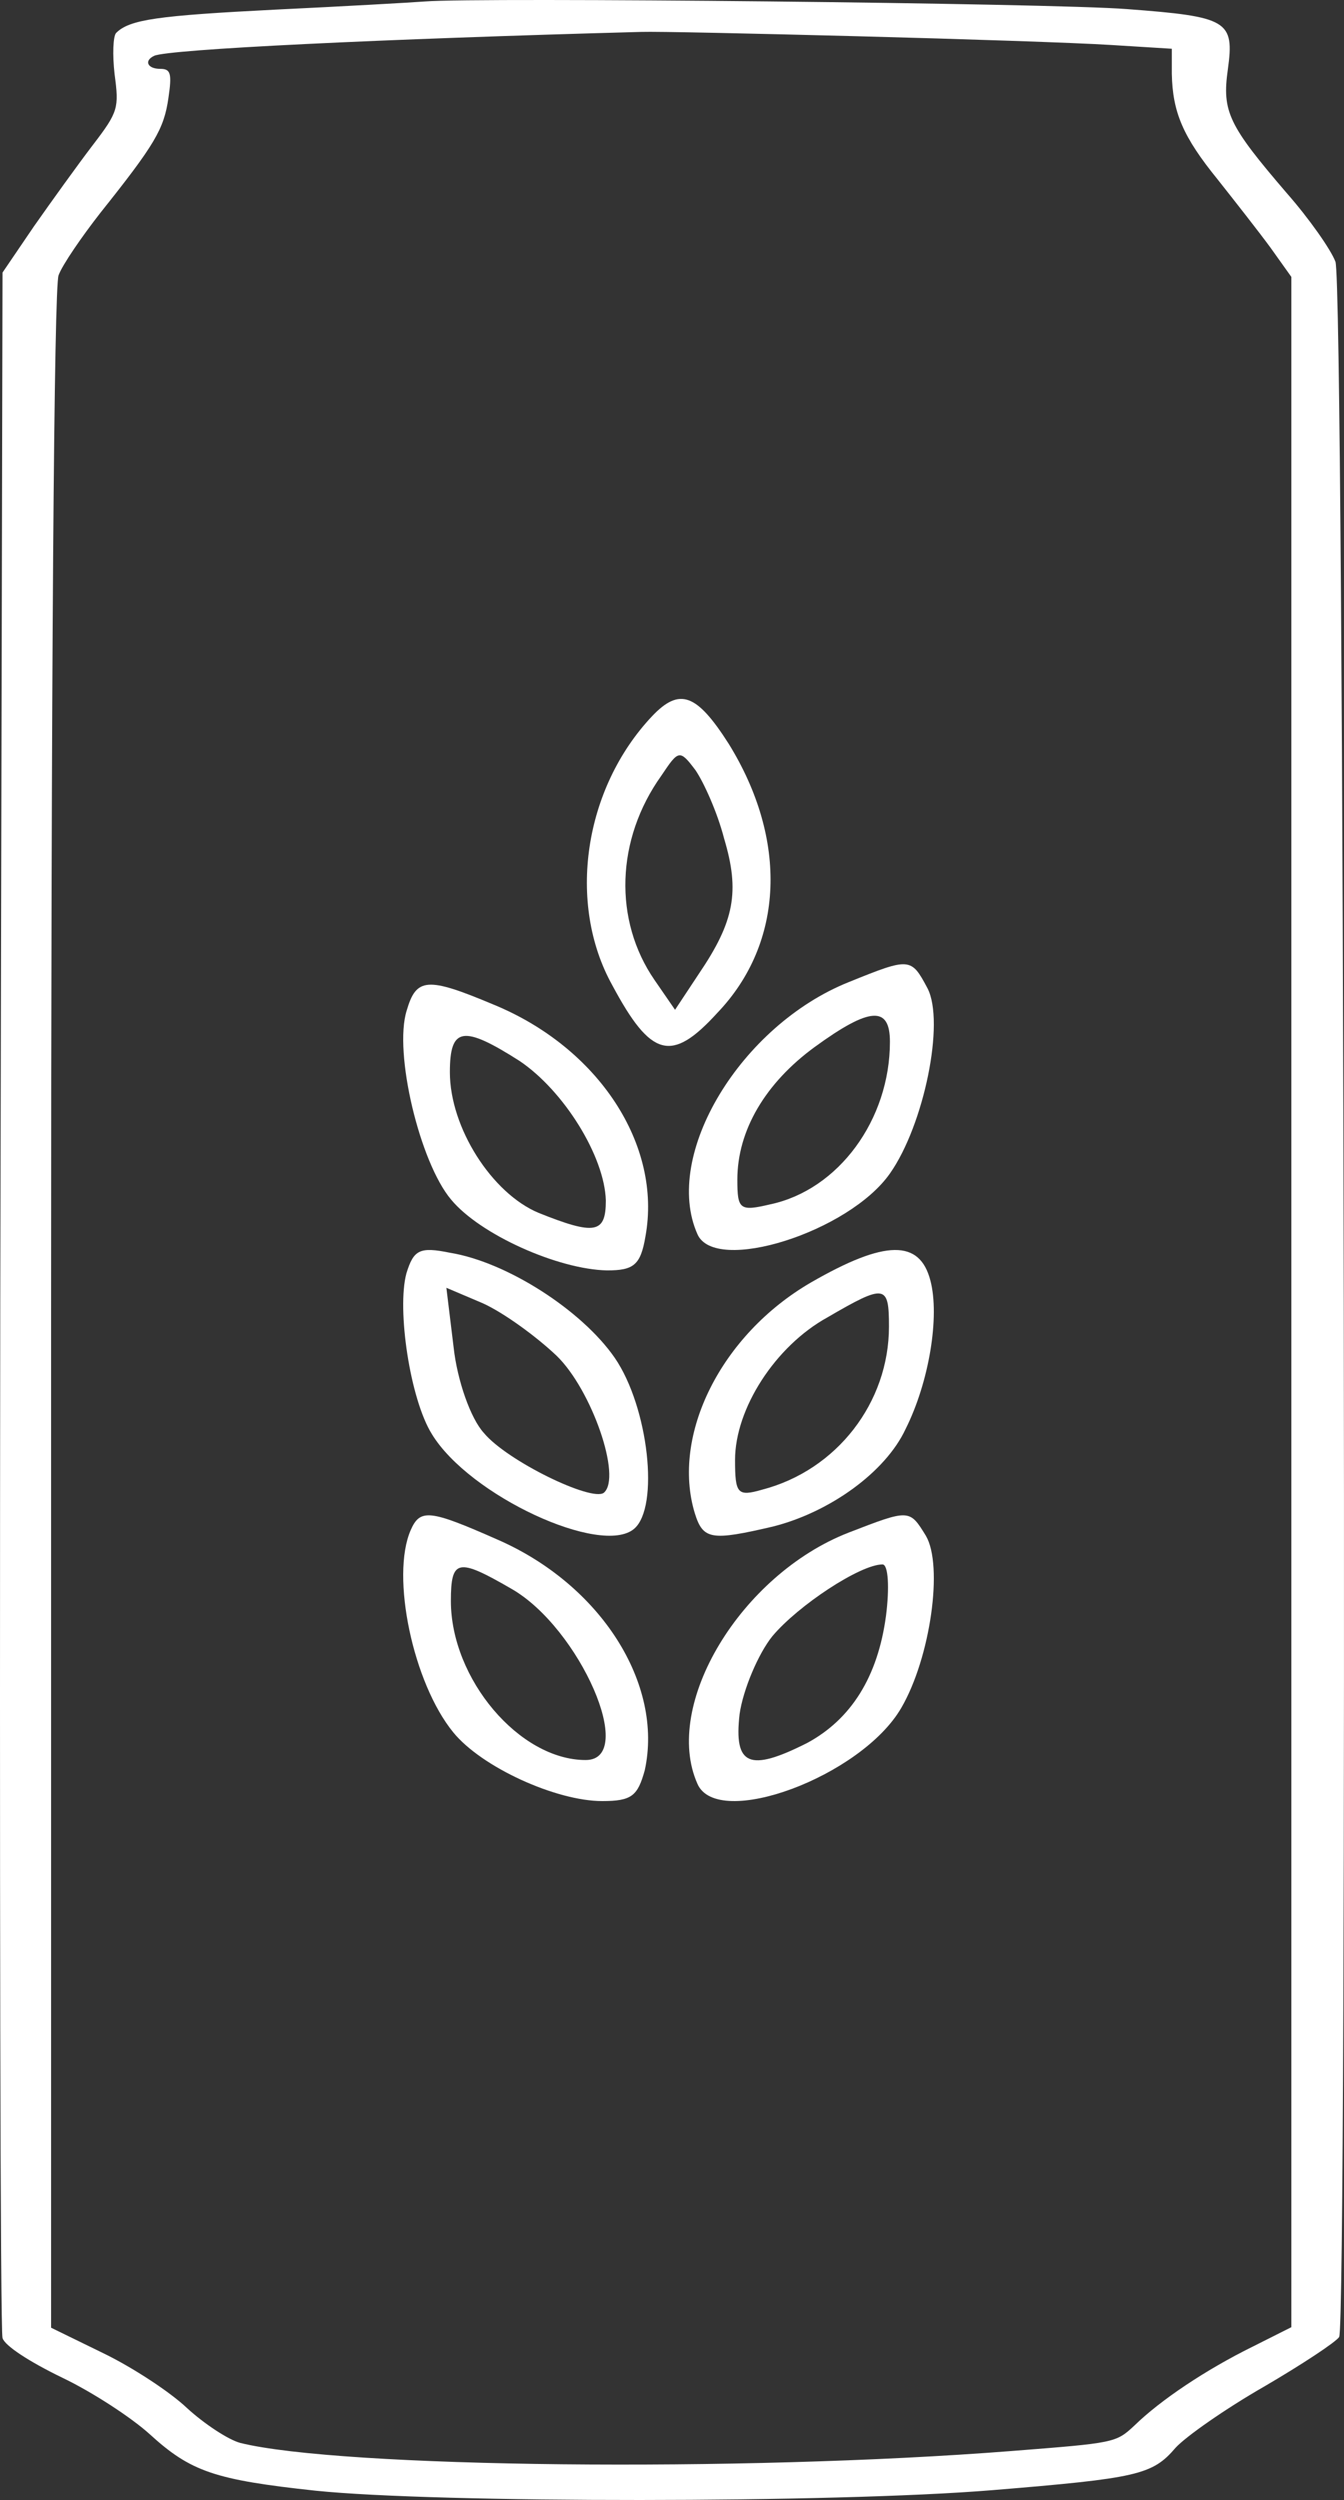 <?xml version="1.0" encoding="UTF-8"?> <svg xmlns="http://www.w3.org/2000/svg" width="150" height="279" viewBox="0 0 150 279" fill="none"><rect x="0" y="0" width="150" height="279" fill="#333333" stroke="none"/><path d="M72.795 79.908C65.159 87.986 63.25 100.815 68.341 109.962C72.667 118.04 74.958 118.634 80.048 113.05C87.556 105.21 87.938 93.687 81.321 82.996C77.758 77.413 75.849 76.7 72.795 79.908ZM80.812 93.569C82.593 99.508 81.957 102.834 78.012 108.655L75.34 112.694L73.049 109.368C68.468 102.716 68.722 93.687 73.813 86.56C75.722 83.709 75.849 83.59 77.63 85.966C78.521 87.273 80.048 90.599 80.812 93.569Z" fill="white"></path><path d="M45.389 112.778C43.916 117.477 46.861 129.742 50.343 133.869C53.556 137.766 62.26 141.663 67.75 141.778C70.695 141.778 71.499 141.205 72.034 137.995C73.909 127.794 66.812 116.904 55.029 112.09C47.665 108.995 46.46 109.11 45.389 112.778ZM57.975 118.394C62.929 121.719 67.482 129.054 67.616 133.983C67.616 137.651 66.411 137.881 60.117 135.359C54.895 133.181 50.209 125.845 50.209 119.655C50.209 114.612 51.682 114.383 57.975 118.394Z" fill="white"></path><path d="M94.737 109.599C82.686 114.423 73.909 128.893 77.839 137.736C79.804 142.215 94.737 137.507 99.322 130.961C103.121 125.563 105.479 114.078 103.514 110.288C101.68 106.843 101.549 106.843 94.737 109.599ZM99.322 116.26C99.322 124.989 93.558 132.798 85.96 134.406C82.555 135.21 82.293 134.98 82.293 131.65C82.293 126.137 85.436 120.854 90.938 116.835C97.095 112.356 99.322 112.241 99.322 116.26Z" fill="white"></path><path d="M45.358 142.107C44.277 146.131 45.764 156.131 48.197 160.04C52.388 166.937 67.122 173.719 70.772 170.615C73.611 168.201 72.394 157.051 68.609 151.533C64.959 146.246 56.578 140.843 50.225 139.808C46.845 139.119 46.169 139.464 45.358 142.107ZM62.121 151.303C66.041 155.097 69.42 164.868 67.393 166.592C66.041 167.626 56.578 163.028 54.01 159.925C52.523 158.315 51.036 154.062 50.63 150.384L49.819 143.717L53.875 145.441C56.173 146.475 59.823 149.119 62.121 151.303Z" fill="white"></path><path d="M90.493 143.133C80.451 148.968 74.902 160.18 77.545 168.876C78.47 171.85 79.394 171.965 86.265 170.363C92.607 168.761 98.817 164.299 101.063 159.494C103.706 154.231 104.895 146.909 103.838 142.904C102.649 138.328 98.817 138.328 90.493 143.133ZM99.214 148.053C99.214 156.519 93.4 164.07 85.076 166.244C82.301 167.045 82.037 166.702 82.037 162.926C82.037 157.206 86.529 150.227 92.343 147.023C98.817 143.248 99.214 143.362 99.214 148.053Z" fill="white"></path><path d="M45.835 170.765C43.592 175.918 46.099 187.829 50.585 193.327C53.752 197.221 62.064 201 67.209 201C70.508 201 71.167 200.427 71.959 197.564C74.07 187.944 67.077 176.835 55.467 171.795C47.946 168.474 46.891 168.36 45.835 170.765ZM57.05 177.293C64.702 181.645 71.167 196.419 65.362 196.419C57.974 196.419 50.321 187.371 50.321 178.667C50.321 173.971 51.113 173.857 57.05 177.293Z" fill="white"></path><path d="M94.703 171.043C82.674 175.734 73.915 190.262 77.837 199.07C80.059 204.218 96.141 198.269 100.586 190.605C103.855 185 105.293 174.704 103.332 171.387C101.501 168.412 101.501 168.412 94.703 171.043ZM98.886 180.309C97.971 187.173 94.964 191.863 90.127 194.494C83.59 197.812 81.89 197.011 82.544 191.291C82.936 188.546 84.635 184.542 86.204 182.597C89.081 179.166 96.01 174.59 98.494 174.59C99.148 174.59 99.279 177.221 98.886 180.309Z" fill="white"></path><path d="M47.396 0.166C45.811 0.287 38.306 0.712 30.718 1.075C17.626 1.742 14.457 2.167 12.956 3.682C12.623 4.046 12.539 6.108 12.79 8.29C13.29 12.049 13.207 12.473 10.371 16.172C8.704 18.354 5.785 22.416 3.784 25.266L0.281 30.419L0.031 145.005C-0.052 207.997 0.031 260.198 0.281 260.925C0.532 261.774 3.2 263.532 6.952 265.351C10.371 266.988 14.707 269.838 16.709 271.656C21.295 275.84 23.964 276.749 35.221 277.962C48.73 279.356 93.175 279.356 110.77 277.901C126.948 276.567 128.615 276.203 131.2 273.172C132.368 271.899 136.787 268.807 141.123 266.321C145.376 263.835 149.129 261.35 149.462 260.804C150.38 258.925 150.046 31.814 149.045 29.207C148.545 27.873 146.127 24.417 143.625 21.568C137.121 13.989 136.37 12.473 137.037 7.745C137.788 2.288 137.037 1.864 125.78 1.015C117.441 0.348 53.483 -0.319 47.396 0.166ZM95.76 4.046C107.435 4.349 120.11 4.774 123.946 5.016L130.783 5.441V8.23C130.867 12.534 132.034 15.262 135.87 19.991C137.788 22.416 140.456 25.812 141.791 27.63L144.125 30.904V259.713L139.789 261.895C134.619 264.442 129.533 267.837 126.614 270.686C124.529 272.626 124.446 272.626 112.855 273.536C82.752 275.9 37.973 275.415 26.799 272.626C25.465 272.263 22.796 270.504 20.878 268.746C18.96 266.927 14.791 264.199 11.539 262.623L5.702 259.773V146.339C5.702 74.374 6.035 32.056 6.536 30.722C6.952 29.57 9.121 26.418 11.205 23.75C17.293 16.111 18.293 14.414 18.794 10.958C19.21 8.169 19.044 7.684 17.876 7.684C16.459 7.684 16.042 6.774 17.209 6.229C18.794 5.501 42.392 4.349 71.578 3.561C73.162 3.501 84.086 3.743 95.76 4.046Z" fill="white"></path></svg> 